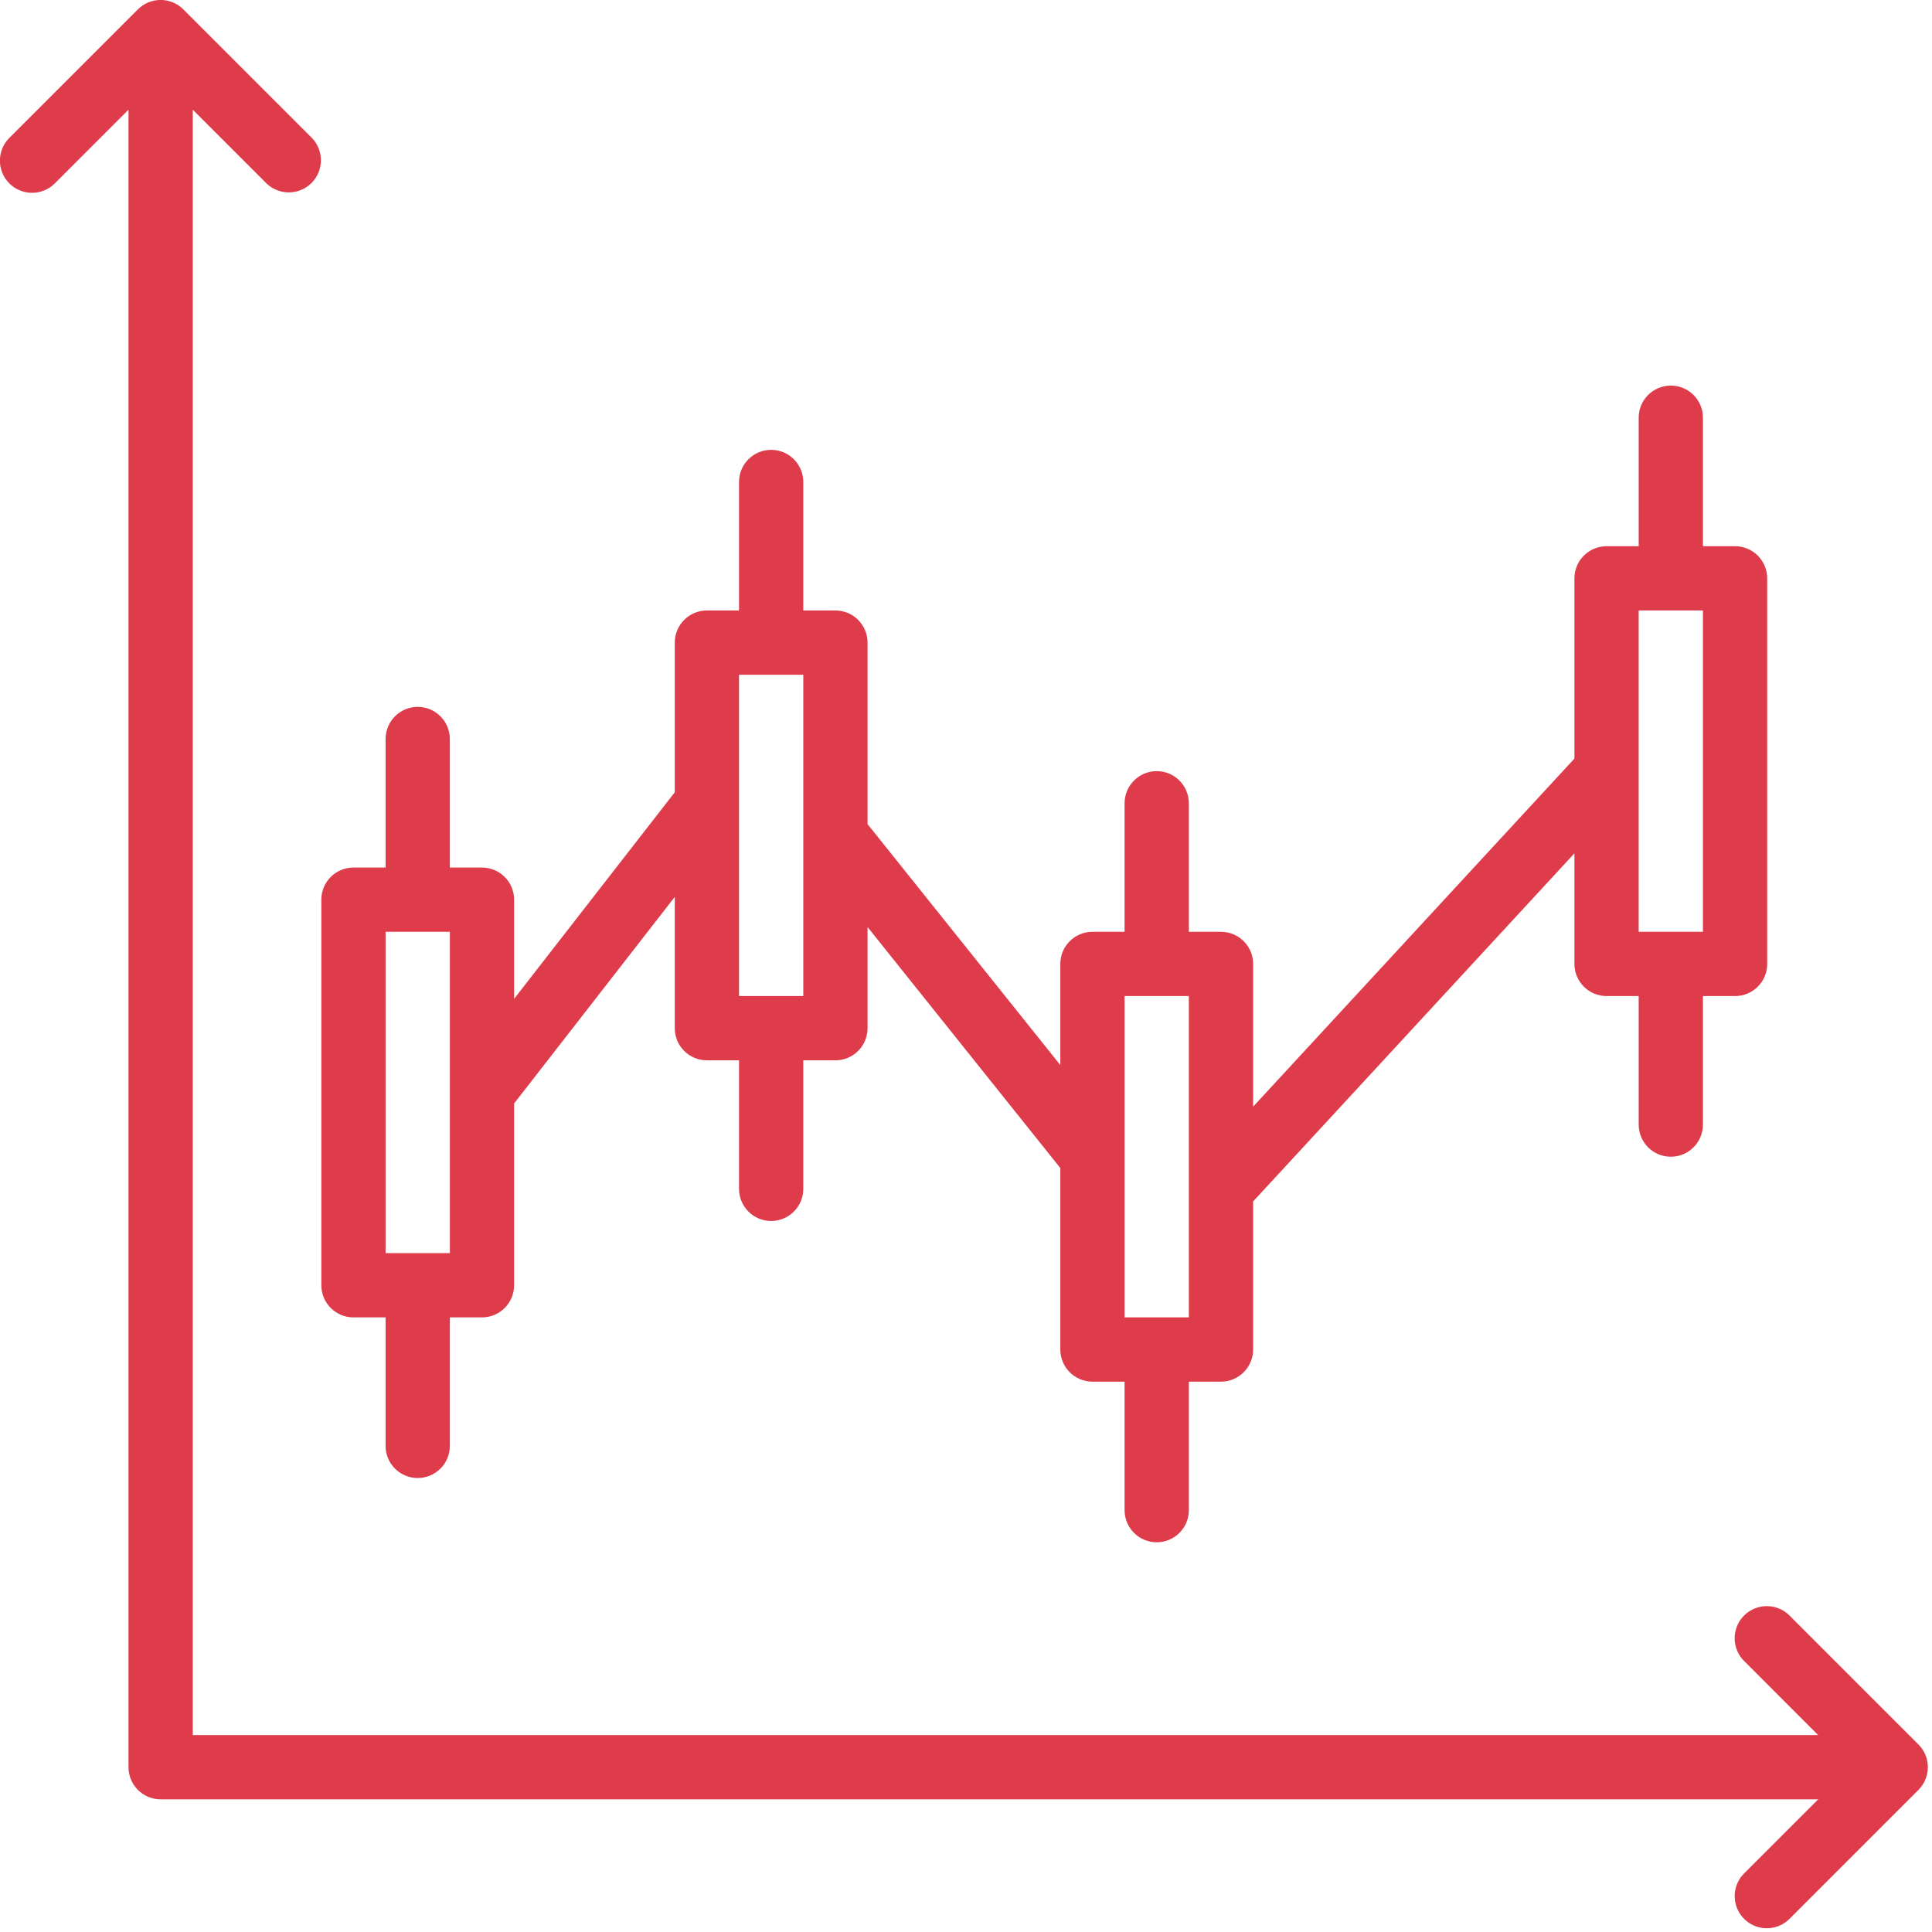 <?xml version="1.0" encoding="UTF-8"?>
<svg width="50px" height="50px" viewBox="0 0 50 50" version="1.1" xmlns="http://www.w3.org/2000/svg" xmlns:xlink="http://www.w3.org/1999/xlink">
    <!-- Generator: Sketch 64 (93537) - https://sketch.com -->
    <title>Group</title>
    <desc>Created with Sketch.</desc>
    <g id="Templates" stroke="none" stroke-width="1" fill="none" fill-rule="evenodd">
        <g id="Homepage-Mobile---Design" transform="translate(-215, -4499)" fill="#DE3C4B">
            <g id="Position-Categories" transform="translate(0, 3092)">
                <g id="Additional-Positions" transform="translate(0, 1060)">
                    <g id="Time-in-Range" transform="translate(160, 322)">
                        <g id="Group" transform="translate(55, 25)">
                            <path d="M49.829,46.053 C49.958,45.742 49.887,45.384 49.649,45.147 L46.322,41.82 C46.114,41.604 45.804,41.518 45.514,41.594 C45.223,41.67 44.996,41.897 44.92,42.188 C44.844,42.478 44.93,42.787 45.147,42.996 L47.054,44.904 L4.989,44.904 L4.989,2.839 L6.896,4.746 C7.222,5.061 7.741,5.056 8.062,4.736 C8.382,4.415 8.387,3.896 8.072,3.57 L4.746,0.244 C4.59,0.087 4.378,-0.001 4.157,-0.001 C3.935,-0.001 3.723,0.087 3.567,0.244 L0.241,3.57 C-0.084,3.895 -0.083,4.422 0.242,4.747 C0.568,5.072 1.095,5.071 1.419,4.746 L3.326,2.839 L3.326,45.735 C3.326,46.195 3.699,46.567 4.158,46.567 L47.054,46.567 L45.147,48.474 C44.931,48.682 44.845,48.992 44.921,49.282 C44.997,49.573 45.224,49.8 45.515,49.876 C45.805,49.952 46.114,49.866 46.323,49.649 L49.649,46.323 C49.726,46.246 49.788,46.154 49.829,46.053 Z" id="Path"></path>
                            <path d="M45.735,14.968 C45.735,14.509 45.363,14.136 44.904,14.136 L44.072,14.136 L44.072,10.81 C44.072,10.351 43.7,9.979 43.241,9.979 C42.781,9.979 42.409,10.351 42.409,10.81 L42.409,14.136 L41.578,14.136 C41.118,14.136 40.746,14.509 40.746,14.968 L40.746,19.632 L32.431,28.64 L32.431,24.947 C32.431,24.487 32.058,24.115 31.599,24.115 L30.767,24.115 L30.767,20.789 C30.767,20.33 30.395,19.957 29.936,19.957 C29.477,19.957 29.104,20.33 29.104,20.789 L29.104,24.115 L28.273,24.115 C27.813,24.115 27.441,24.487 27.441,24.947 L27.441,27.564 L22.452,21.328 L22.452,16.631 C22.452,16.172 22.08,15.799 21.62,15.799 L20.789,15.799 L20.789,12.473 C20.789,12.014 20.416,11.642 19.957,11.642 C19.498,11.642 19.126,12.014 19.126,12.473 L19.126,15.799 L18.294,15.799 C17.835,15.799 17.463,16.172 17.463,16.631 L17.463,20.504 L13.305,25.85 L13.305,23.283 C13.305,22.824 12.933,22.452 12.473,22.452 L11.642,22.452 L11.642,19.126 C11.642,18.666 11.269,18.294 10.81,18.294 C10.351,18.294 9.979,18.666 9.979,19.126 L9.979,22.452 L9.147,22.452 C8.688,22.452 8.316,22.824 8.316,23.283 L8.316,33.262 C8.316,33.721 8.688,34.094 9.147,34.094 L9.979,34.094 L9.979,37.42 C9.979,37.879 10.351,38.251 10.81,38.251 C11.269,38.251 11.642,37.879 11.642,37.42 L11.642,34.094 L12.473,34.094 C12.933,34.094 13.305,33.721 13.305,33.262 L13.305,28.558 L17.463,23.212 L17.463,26.61 C17.463,27.069 17.835,27.441 18.294,27.441 L19.126,27.441 L19.126,30.767 C19.126,31.227 19.498,31.599 19.957,31.599 C20.416,31.599 20.789,31.227 20.789,30.767 L20.789,27.441 L21.62,27.441 C22.08,27.441 22.452,27.069 22.452,26.61 L22.452,23.992 L27.441,30.229 L27.441,34.925 C27.441,35.384 27.813,35.757 28.273,35.757 L29.104,35.757 L29.104,39.083 C29.104,39.542 29.477,39.914 29.936,39.914 C30.395,39.914 30.767,39.542 30.767,39.083 L30.767,35.757 L31.599,35.757 C32.058,35.757 32.431,35.384 32.431,34.925 L32.431,31.093 L40.746,22.084 L40.746,24.947 C40.746,25.406 41.118,25.778 41.578,25.778 L42.409,25.778 L42.409,29.104 C42.409,29.564 42.781,29.936 43.241,29.936 C43.7,29.936 44.072,29.564 44.072,29.104 L44.072,25.778 L44.904,25.778 C45.363,25.778 45.735,25.406 45.735,24.947 M42.409,15.799 L44.072,15.799 L44.072,24.115 L42.409,24.115 L42.409,15.799 Z M29.104,25.778 L30.767,25.778 L30.767,34.094 L29.104,34.094 L29.104,25.778 Z M19.126,17.463 L20.789,17.463 L20.789,25.778 L19.126,25.778 L19.126,17.463 Z M9.979,24.115 L11.642,24.115 L11.642,32.431 L9.979,32.431 L9.979,24.115 Z" id="Shape"></path>
                        </g>
                    </g>
                </g>
            </g>
        </g>
    </g>
</svg>
